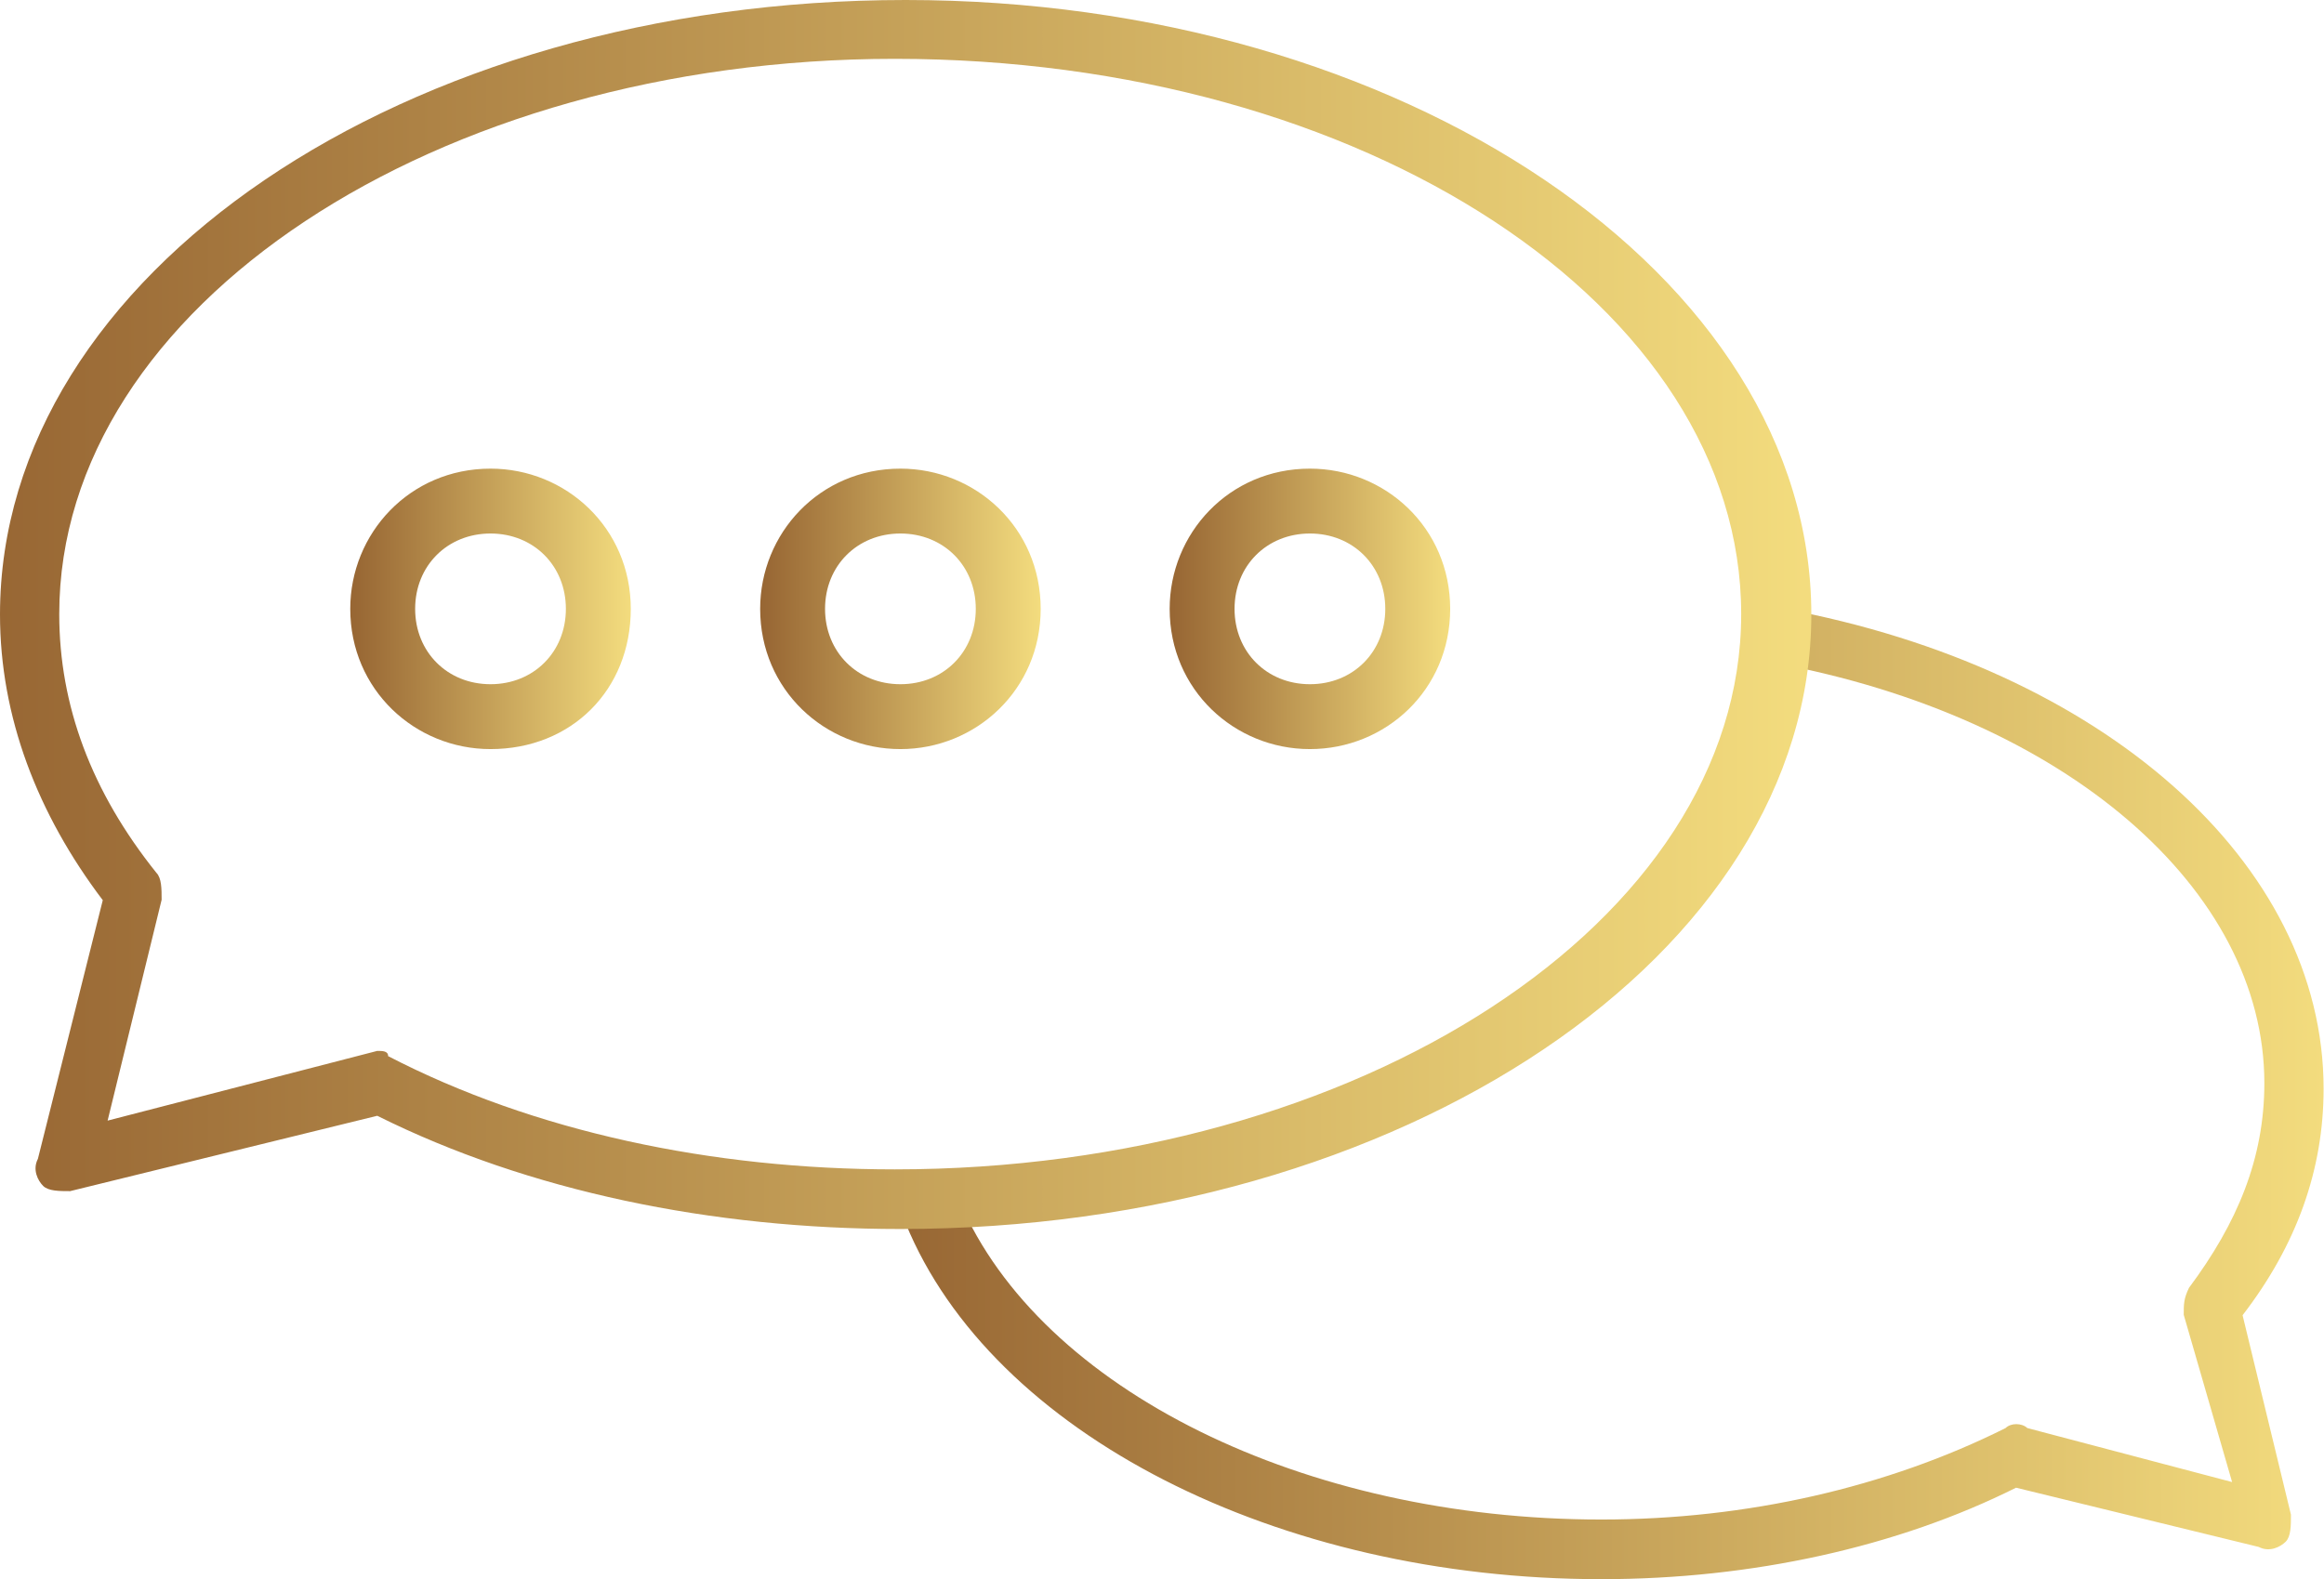 <?xml version="1.0" encoding="utf-8"?>
<!-- Generator: Adobe Illustrator 18.0.0, SVG Export Plug-In . SVG Version: 6.00 Build 0)  -->
<!DOCTYPE svg PUBLIC "-//W3C//DTD SVG 1.1//EN" "http://www.w3.org/Graphics/SVG/1.1/DTD/svg11.dtd">
<svg version="1.1" id="Layer_1" xmlns="http://www.w3.org/2000/svg" xmlns:xlink="http://www.w3.org/1999/xlink" x="0px" y="0px"
	 viewBox="9.4 225 576.6 391.9" enable-background="new 9.4 225 576.6 391.9" xml:space="preserve">
<g>
	
		<linearGradient id="SVGID_1_" gradientUnits="userSpaceOnUse" x1="51.567" y1="795.19" x2="83.674" y2="795.19" gradientTransform="matrix(10.676 0 0 10.676 -10.805 -7310.219)">
		<stop  offset="0" style="stop-color:#0B2F54"/>
		<stop  offset="0.501" style="stop-color:#1079B5"/>
		<stop  offset="1" style="stop-color:#1BBCDF"/>
	</linearGradient>
	<path fill="url(#SVGID_1_)" d="M667.5,1087.8c-25.4,21.4-42.8,54.8-42.8,91v108.4v56.2c13.4,9.4,28.1,17.4,42.8,24.1v-46.8v-50.8
		v-91c0-29.4,17.4-56.2,42.8-68.2c9.4-5.4,21.4-8,33.4-8c41.5,0,76.2,34.8,76.2,76.2c0,41.5-34.8,76.2-76.2,76.2
		c-12,0-24.1-2.7-33.4-8v45.5c10.7,2.7,22.7,5.4,33.4,5.4c65.5,0,119.1-53.5,119.1-119.1c0-36.1-16.1-69.6-42.8-91
		c-20.1-18.7-46.8-28.1-76.2-28.1c-12,0-22.7,2.7-33.4,5.4C694.3,1070.4,679.6,1078.4,667.5,1087.8 M742.4,1340.6H709v40.1
		c10.7,2.7,22.7,2.7,33.4,2.7c54.8,0,103-21.4,140.5-56.2v-66.9C854.8,1308.5,802.6,1340.6,742.4,1340.6z M797.3,983.5
		c-17.4-5.4-36.1-8-54.8-8c-26.8,0-52.2,5.4-76.2,14.7c-14.7,6.7-29.4,13.4-42.8,24.1c-16.1,12-29.4,24.1-42.8,40.1
		c-26.8,34.8-42.8,77.6-42.8,124.4c0,46.8,16.1,89.6,42.8,124.4v-124.4c0-41.5,16.1-80.3,42.8-108.4l0,0
		c12-13.4,26.8-24.1,42.8-33.4c22.7-12,48.2-18.7,76.2-18.7c18.7,0,37.5,2.7,54.8,9.4c8,2.7,14.7,5.4,21.4,9.4
		c16.1,8,29.4,18.7,42.8,33.4c8,8,14.7,18.7,21.4,29.4v-68.2c-6.7-6.7-13.4-12-21.4-17.4c-13.4-9.4-28.1-17.4-42.8-24.1
		C812,987.5,805.3,986.1,797.3,983.5z"/>
	<g>
		<g>
			<path fill="#757575" d="M1181.2,1221.6c2.7-5.4,6.7-8,12-12c4-2.7,9.4-4,16.1-4c8,0,13.4,2.7,18.7,5.4s8,8,10.7,13.4h-8
				c-2.7-4-4-8-8-9.4s-8-2.7-13.4-2.7c-4,0-8,1.3-13.4,2.7s-6.7,5.4-8,9.4c-2.7,4-2.7,8-2.7,13.4s1.3,10.7,2.7,13.4
				c2.7,4,5.4,8,8,9.4c4,2.7,8,2.7,13.4,2.7s9.4-1.3,13.4-2.7c4-2.7,6.7-5.4,8-9.4h8c-2.7,6.7-6.7,10.7-10.7,13.4
				c-5.4,2.7-10.7,5.4-18.7,5.4c-5.4,0-10.7-1.3-16.1-4c-4-2.7-8-6.7-12-12c-2.7-5.4-4-10.7-4-17.4
				C1177.2,1232.3,1179.9,1225.6,1181.2,1221.6z"/>
			<path fill="#757575" d="M1261.5,1267c-4-2.7-6.7-5.4-8-8c-2.7-4-2.7-8-2.7-13.4s1.3-9.4,2.7-13.4c2.7-4,5.4-6.7,8-8
				c4-2.7,8-2.7,13.4-2.7c4,0,8,1.3,13.4,2.7s6.7,5.4,8,8c2.7,4,2.7,8,2.7,13.4s-1.3,9.4-2.7,13.4c-2.7,4-5.4,6.7-8,8
				c-4,2.7-8,2.7-13.4,2.7C1268.1,1271.1,1264.1,1269.7,1261.5,1267z M1282.9,1263c2.7-1.3,5.4-4,6.7-6.7c2.7-2.7,2.7-6.7,2.7-10.7
				s-1.3-8-2.7-10.7c-2.7-2.7-4-5.4-6.7-6.7c-2.7-1.3-5.4-2.7-9.4-2.7s-6.7,1.3-9.4,2.7c-2.7,1.3-5.4,4-6.7,6.7
				c-2.7,2.7-2.7,6.7-2.7,10.7s1.3,8,2.7,10.7c2.7,2.7,4,5.4,6.7,6.7c2.7,1.3,5.4,2.7,8,2.7
				C1276.2,1265.7,1278.8,1264.4,1282.9,1263z"/>
			<path fill="#757575" d="M1347.1,1224.2c4,2.7,5.4,8,5.4,16.1v29.4h-6.7v-28.1c0-5.4-1.3-9.4-4-13.4c-2.7-2.7-6.7-4-10.7-4
				c-5.4,0-8,1.3-12,4c-2.7,2.7-4,8-4,13.4v26.8h-6.7v-48.2h6.7v8c1.3-2.7,4-5.4,6.7-8c2.7-2.7,6.7-2.7,9.4-2.7
				C1339,1218.9,1344.4,1221.6,1347.1,1224.2z"/>
			<path fill="#757575" d="M1371.2,1267c-2.7-2.7-5.4-6.7-6.7-10.7h6.7c0,2.7,2.7,5.4,4,6.7c2.7,2.7,5.4,2.7,9.4,2.7
				c2.7,0,6.7-1.3,8-2.7c2.7-2.7,2.7-2.7,2.7-6.7c0-2.7-1.3-2.7-2.7-4c-1.3-1.3-2.7-2.7-4-2.7c-2.7-1.3-4-1.3-6.7-2.7
				c-2.7-1.3-6.7-2.7-8-2.7c-2.7-1.3-4-2.7-6.7-4c-2.7-1.3-2.7-4-2.7-8c0-2.7,1.3-4,2.7-6.7c1.3-2.7,2.7-2.7,6.7-5.4
				c2.7-1.3,5.4-2.7,9.4-2.7c5.4,0,9.4,1.3,13.4,4c4,2.7,5.4,6.7,5.4,10.7h-6.7c0-2.7-1.3-5.4-2.7-8c-2.7-2.7-5.4-2.7-8-2.7
				c-2.7,0-5.4,1.3-8,2.7c-2.7,1.3-2.7,2.7-2.7,5.4c0,2.7,1.3,2.7,2.7,4c1.3,1.3,2.7,2.7,4,2.7c2.7,1.3,4,1.3,8,2.7s6.7,2.7,8,2.7
				c2.7,1.3,4,2.7,5.4,4c1.3,2.7,2.7,4,2.7,8s-1.3,5.4-2.7,8c-1.3,2.7-2.7,4-6.7,5.4c-2.7,1.3-5.4,2.7-8,2.7
				C1379.2,1271.1,1373.8,1269.7,1371.2,1267z"/>
			<path fill="#757575" d="M1456.8,1220.2v50.8h-6.7v-8c-1.3,2.7-2.7,5.4-6.7,8c-2.7,2.7-6.7,2.7-10.7,2.7c-6.7,0-10.7-2.7-14.7-5.4
				c-4-2.7-5.4-8-5.4-16.1v-32.1h6.7v29.4c0,5.4,1.3,9.4,4,13.4c2.7,2.7,6.7,4,10.7,4s8-1.3,12-4c4-2.7,4-8,4-13.4v-29.4H1456.8z"/>
			<path fill="#757575" d="M1478.2,1202.8v66.9h-6.7v-66.9H1478.2z"/>
			<path fill="#757575" d="M1500.9,1225.6v30.8c0,2.7,1.3,5.4,2.7,6.7c1.3,1.3,2.7,2.7,6.7,2.7h5.4v5.4h-6.7c-4,0-8-1.3-9.4-2.7
				c-2.7-2.7-2.7-5.4-2.7-10.7v-30.8h-6.7v-6.7h6.7v-13.4h5.4v13.4h13.4v5.4H1500.9z"/>
			<path fill="#757575" d="M1525,1230.9c2.7-4,5.4-6.7,8-8c2.7-2.7,8-2.7,12-2.7s8,1.3,12,2.7c2.7,2.7,6.7,5.4,8,8v-10.7h6.7v50.8
				h-6.7v-10.7c-1.3,2.7-4,6.7-8,8c-2.7,2.7-8,2.7-12,2.7s-8-1.3-12-2.7c-2.7-2.7-6.7-5.4-8-8c-2.7-4-2.7-8-2.7-13.4
				S1523.6,1234.9,1525,1230.9z M1562.4,1234.9c-2.7-2.7-4-5.4-6.7-8c-2.7-2.7-6.7-2.7-9.4-2.7c-2.7,0-6.7,1.3-9.4,2.7
				c-2.7,1.3-4,4-6.7,8c-2.7,4-2.7,6.7-2.7,10.7s1.3,8,2.7,10.7c2.7,2.7,4,5.4,6.7,8s6.7,2.7,9.4,2.7c2.7,0,6.7-1.3,9.4-2.7
				c2.7-2.7,5.4-4,6.7-8c2.7-2.7,2.7-6.7,2.7-10.7C1565.1,1240.3,1565.1,1237.6,1562.4,1234.9z"/>
			<path fill="#757575" d="M1625.3,1224.2c4,2.7,5.4,8,5.4,16.1v29.4h-6.7v-28.1c0-5.4-1.3-9.4-4-13.4c-2.7-2.7-6.7-4-10.7-4
				c-5.4,0-8,1.3-12,4c-2.7,2.7-4,8-4,13.4v26.8h-6.7v-48.2h6.7v8c1.3-2.7,4-5.4,6.7-8c2.7-2.7,6.7-2.7,9.4-2.7
				C1616,1218.9,1621.3,1221.6,1625.3,1224.2z"/>
			<path fill="#757575" d="M1644,1230.9c2.7-4,5.4-6.7,8-8c2.7-2.7,8-2.7,13.4-2.7c6.7,0,10.7,1.3,14.7,4c4,2.7,6.7,8,8,13.4h-6.7
				c-1.3-2.7-2.7-6.7-5.4-8c-2.7-2.7-6.7-2.7-10.7-2.7c-2.7,0-6.7,1.3-8,2.7c-2.7,1.3-4,4-6.7,6.7c-1.3,2.7-2.7,6.7-2.7,10.7
				s1.3,8,2.7,10.7c1.3,2.7,2.7,5.4,6.7,6.7c2.7,1.3,5.4,2.7,8,2.7c4,0,8-1.3,10.7-2.7c2.7-2.7,4-5.4,5.4-8h6.7
				c-1.3,5.4-4,9.4-8,13.4c-4,2.7-8,4-14.7,4c-4,0-8-1.3-13.4-2.7c-2.7-2.7-6.7-5.4-8-8c-2.7-4-2.7-8-2.7-13.4
				C1641.4,1240.3,1641.4,1234.9,1644,1230.9z"/>
			<path fill="#757575" d="M1741.7,1220.2l-29.4,73.6h-6.7l9.4-24.1l-20.1-49.5h8l17.4,42.8l16.1-42.8H1741.7L1741.7,1220.2z"/>
		</g>
		<g>
			<path fill="#232323" d="M983.2,1166.7v-103h44.1c9.4,0,17.4,1.3,24.1,4c6.7,2.7,12,8,14.7,13.4c2.7,5.4,5.4,12,5.4,20.1
				s-2.7,13.4-5.4,18.7c-2.7,5.4-8,9.4-14.7,13.4c-6.7,4-14.7,4-24.1,4h-30.8l10.7-10.7v40.1L983.2,1166.7L983.2,1166.7z
				 M1007.3,1130.6l-10.7-12h29.4c8,0,13.4-1.3,16.1-4c2.7-2.7,5.4-8,5.4-13.4s-2.7-9.4-5.4-13.4c-2.7-4-8-4-16.1-4h-29.4l10.7-12
				V1130.6z"/>
			<path fill="#232323" d="M1191.9,1169.4c-14.7,0-25.4-4-34.8-12c-8-8-12-18.7-12-34.8v-58.9h24.1v56.2c0,9.4,2.7,17.4,6.7,21.4
				c4,4,9.4,6.7,17.4,6.7c8,0,13.4-2.7,17.4-6.7c4-4,6.7-12,6.7-21.4v-56.2h24.1v57.5c0,14.7-4,26.8-12,34.8
				C1218.7,1165.4,1206.6,1169.4,1191.9,1169.4z"/>
			<path fill="#232323" d="M1319,1166.7v-103h24.1v82.9h50.8v20.1H1319z"/>
			<path fill="#232323" d="M1467.5,1166.7v-103h24.1v82.9h50.8v20.1H1467.5z"/>
			<path fill="#232323" d="M1599.9,1166.7l45.5-103h24.1l45.5,103h-24.1l-37.5-91h9.4l-37.5,91H1599.9z M1622.6,1145.3l6.7-18.7
				h52.2l6.7,18.7H1622.6z"/>
			<path fill="#232323" d="M1784.5,1166.7v-103h18.7l60.2,73.6h-9.4v-73.6h24.1v103h-18.7l-60.2-73.6h9.4v73.6H1784.5z"/>
		</g>
	</g>
</g>
<g>
	<g>
		<g>
			<g>
				<g>
					
						<linearGradient id="SVGID_2_" gradientUnits="userSpaceOnUse" x1="17.37" y1="814.003" x2="43.838" y2="814.003" gradientTransform="matrix(13.377 0 0 -13.377 0 11385.334)">
						<stop  offset="0" style="stop-color:#986734"/>
						<stop  offset="1" style="stop-color:#F3DC7E"/>
					</linearGradient>
					<path fill="url(#SVGID_2_)" d="M406.7,616.9c-80.3,0-151.2-36.1-172.6-88.3c-1.3-4,0-8,4-9.4c4-1.3,8,0,9.4,4
						c20.1,46.8,85.6,78.9,159.2,78.9c36.1,0,70.9-8,100.3-22.7c1.3-1.3,4-1.3,5.4,0l50.8,13.4l-12-41.5c0-2.7,0-4,1.3-6.7
						c12-16.1,18.7-32.1,18.7-50.8c0-48.2-49.5-91-121.7-104.3c-4-1.3-6.7-4-5.4-8c1.3-4,4-6.7,8-5.4
						c78.9,14.7,133.8,62.9,133.8,119.1c0,20.1-6.7,38.8-20.1,56.2l12,49.5c0,2.7,0,5.4-1.3,6.7c-1.3,1.3-4,2.7-6.7,1.3l-60.2-14.7
						C480.2,608.9,444.1,616.9,406.7,616.9z"/>
				</g>
			</g>
		</g>
	</g>
	<g>
		<g>
			<g>
				<g>
					<g>
						
							<linearGradient id="SVGID_3_" gradientUnits="userSpaceOnUse" x1="0.7" y1="822.89" x2="34.22" y2="822.89" gradientTransform="matrix(13.377 0 0 -13.377 0 11385.334)">
							<stop  offset="0" style="stop-color:#986734"/>
							<stop  offset="1" style="stop-color:#F3DC7E"/>
						</linearGradient>
						<path fill="url(#SVGID_3_)" d="M232.8,530c-46.8,0-92.3-9.4-129.8-28.1l-76.2,18.7c-2.7,0-5.4,0-6.7-1.3s-2.7-4-1.3-6.7
							l16.1-64.2C18.7,427,9.4,402.9,9.4,377.5C9.4,293.2,109.7,225,234.1,225c123.1,0,224.7,68.2,224.7,152.5S357.2,530,232.8,530z
							 M103,485.8c1.3,0,2.7,0,2.7,1.3c36.1,18.7,80.3,28.1,125.7,28.1c115,0,210-61.5,210-137.8s-93.6-137.8-210-137.8
							c-113.7,0-207.3,61.5-207.3,137.8c0,22.7,8,44.1,24.1,64.2c1.3,1.3,1.3,4,1.3,6.7l-13.4,54.8L103,485.8L103,485.8z"/>
					</g>
				</g>
			</g>
		</g>
		<g>
			<g>
				<g>
					<g>
						
							<linearGradient id="SVGID_4_" gradientUnits="userSpaceOnUse" x1="14.879" y1="822.99" x2="19.987" y2="822.99" gradientTransform="matrix(13.377 0 0 -13.377 0 11385.334)">
							<stop  offset="0" style="stop-color:#986734"/>
							<stop  offset="1" style="stop-color:#F3DC7E"/>
						</linearGradient>
						<path fill="url(#SVGID_4_)" d="M232.8,410.9c-18.7,0-34.8-14.7-34.8-34.8c0-18.7,14.7-34.8,34.8-34.8
							c18.7,0,34.8,14.7,34.8,34.8S251.5,410.9,232.8,410.9z M232.8,357.4c-10.7,0-18.7,8-18.7,18.7s8,18.7,18.7,18.7
							s18.7-8,18.7-18.7S243.5,357.4,232.8,357.4z"/>
					</g>
				</g>
			</g>
		</g>
		<g>
			<g>
				<g>
					<g>
						
							<linearGradient id="SVGID_5_" gradientUnits="userSpaceOnUse" x1="7.289" y1="822.99" x2="12.398" y2="822.99" gradientTransform="matrix(13.377 0 0 -13.377 0 11385.334)">
							<stop  offset="0" style="stop-color:#986734"/>
							<stop  offset="1" style="stop-color:#F3DC7E"/>
						</linearGradient>
						<path fill="url(#SVGID_5_)" d="M131.1,410.9c-18.7,0-34.8-14.7-34.8-34.8c0-18.7,14.7-34.8,34.8-34.8
							c18.7,0,34.8,14.7,34.8,34.8S151.2,410.9,131.1,410.9z M131.1,357.4c-10.7,0-18.7,8-18.7,18.7s8,18.7,18.7,18.7
							s18.7-8,18.7-18.7S141.8,357.4,131.1,357.4z"/>
					</g>
				</g>
			</g>
		</g>
		<g>
			<g>
				<g>
					<g>
						
							<linearGradient id="SVGID_6_" gradientUnits="userSpaceOnUse" x1="22.469" y1="822.99" x2="27.577" y2="822.99" gradientTransform="matrix(13.377 0 0 -13.377 0 11385.334)">
							<stop  offset="0" style="stop-color:#986734"/>
							<stop  offset="1" style="stop-color:#F3DC7E"/>
						</linearGradient>
						<path fill="url(#SVGID_6_)" d="M334.4,410.9c-18.7,0-34.8-14.7-34.8-34.8c0-18.7,14.7-34.8,34.8-34.8
							c18.7,0,34.8,14.7,34.8,34.8S353.2,410.9,334.4,410.9z M334.4,357.4c-10.7,0-18.7,8-18.7,18.7s8,18.7,18.7,18.7
							s18.7-8,18.7-18.7S345.1,357.4,334.4,357.4z"/>
					</g>
				</g>
			</g>
		</g>
	</g>
</g>
</svg>
